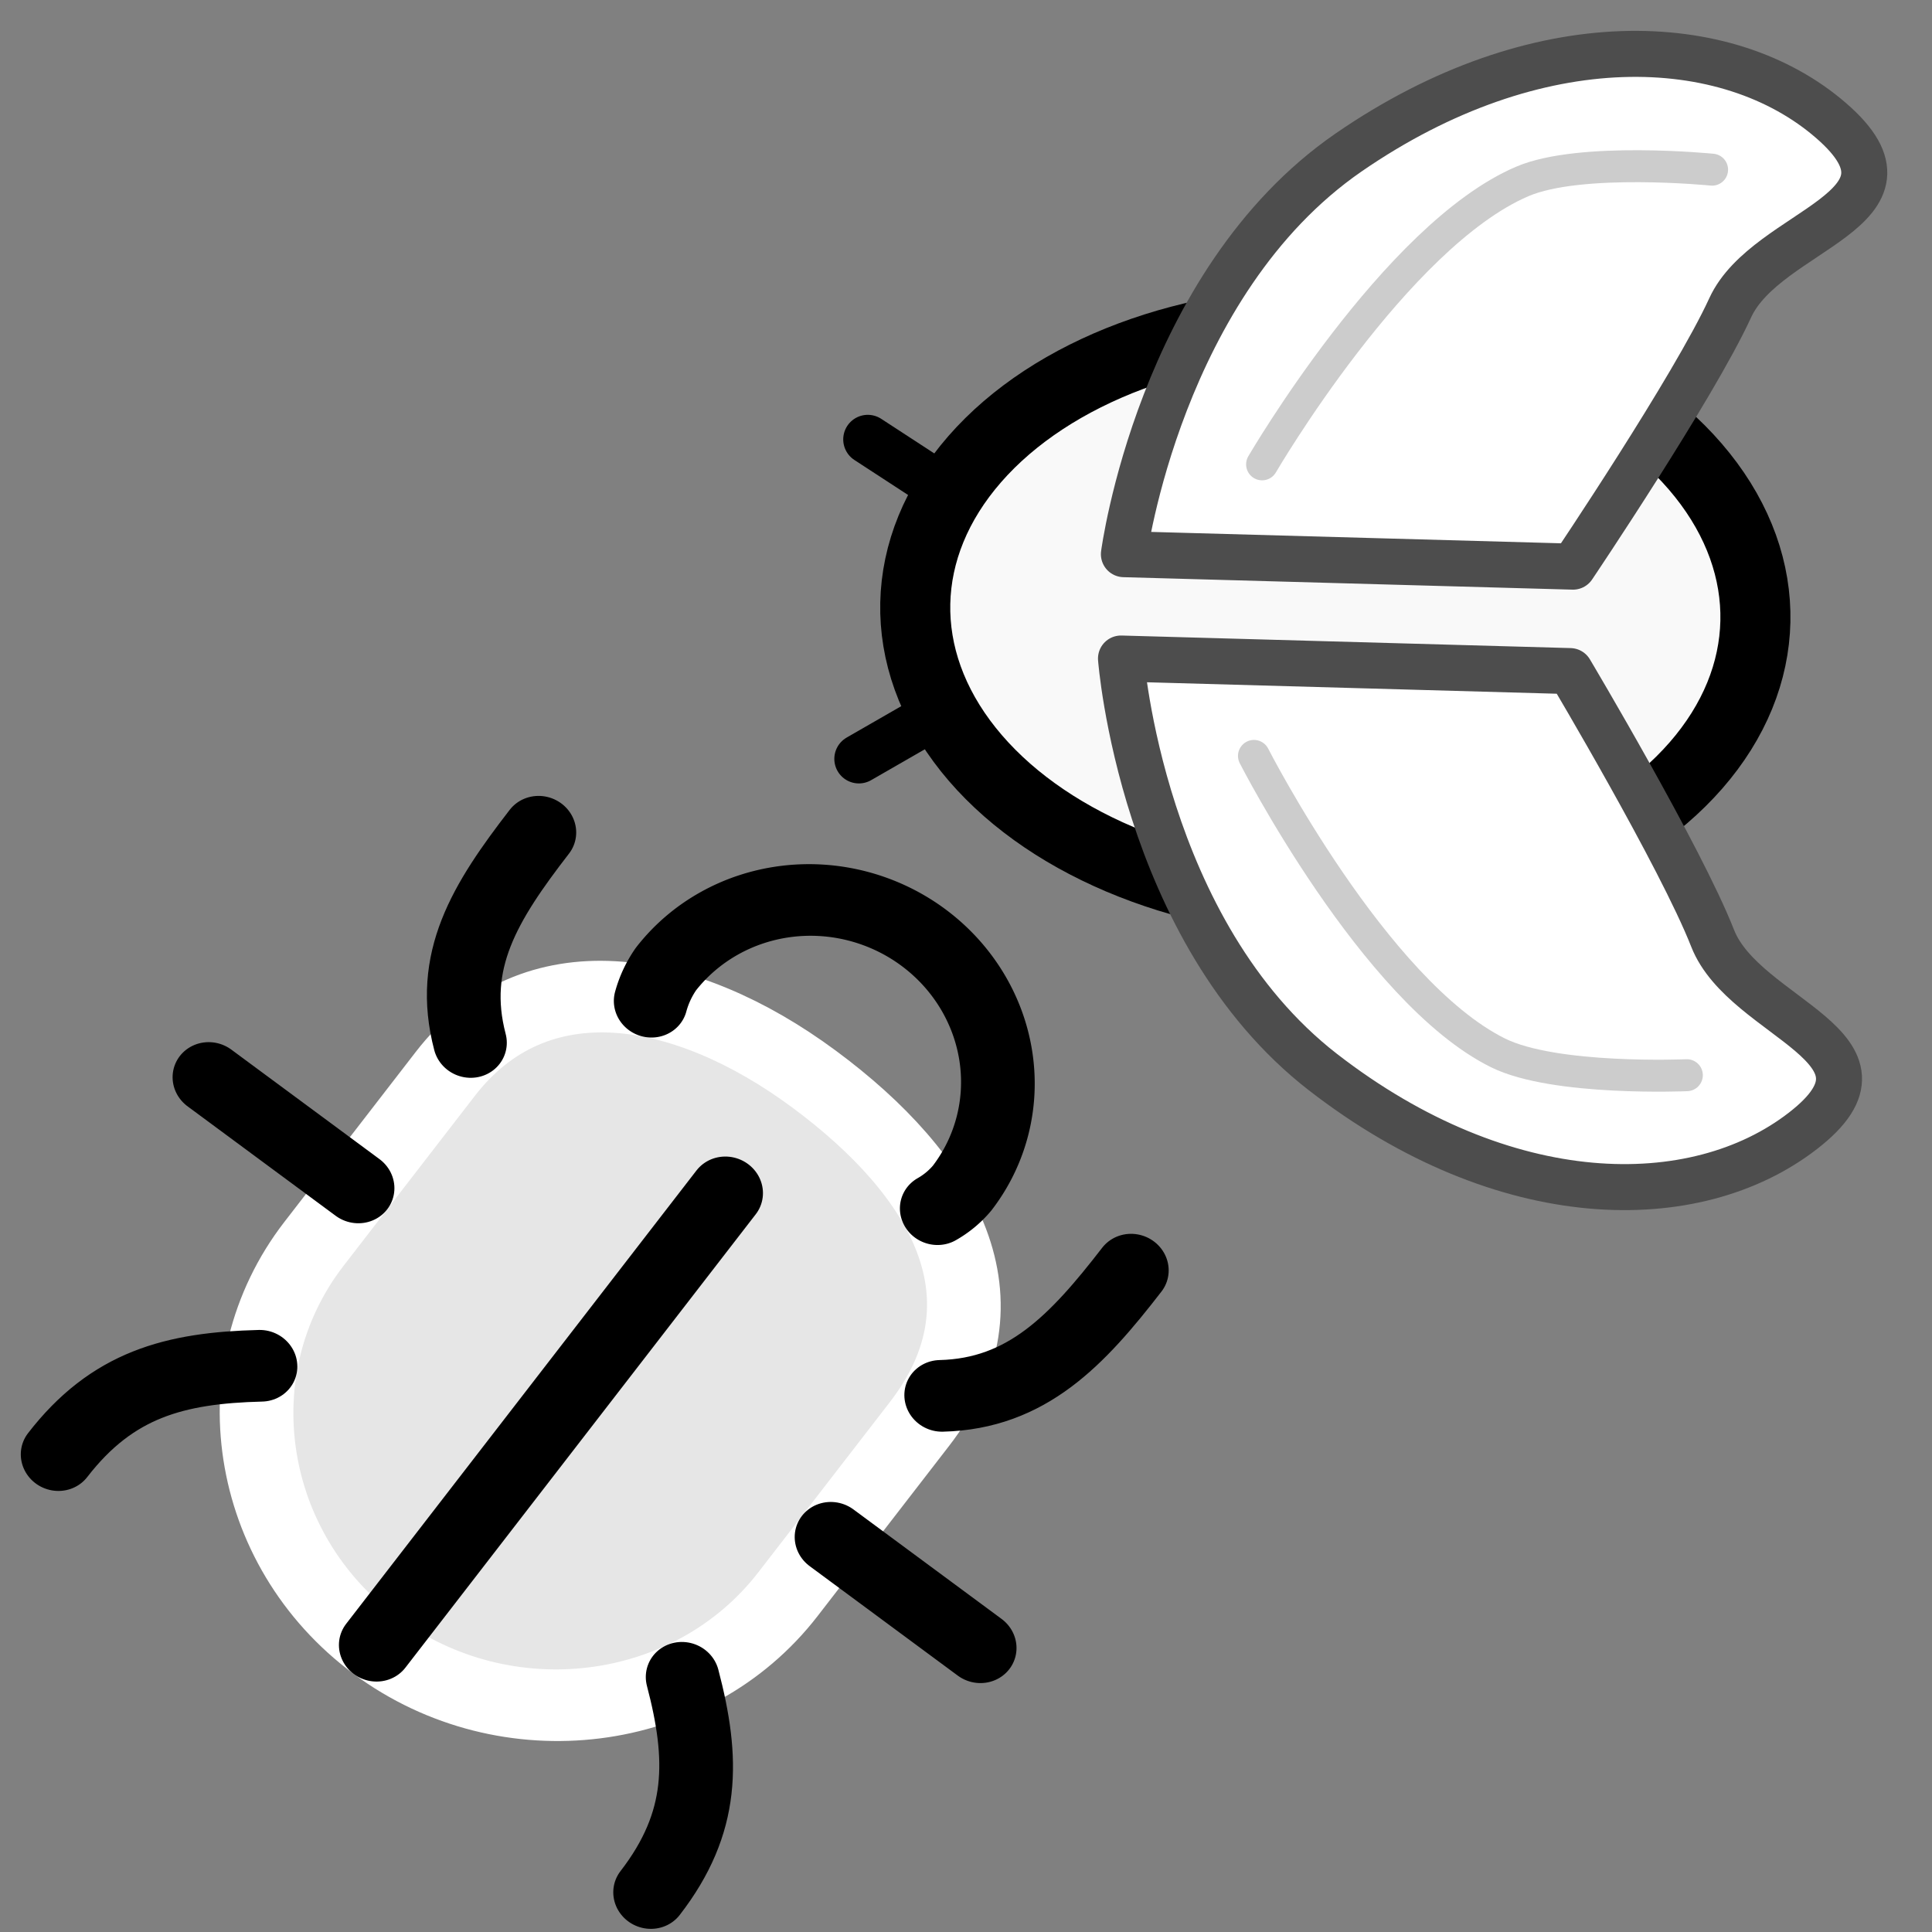 <?xml version="1.0" encoding="UTF-8" standalone="no"?>
<svg
   width="24"
   height="24"
   viewBox="0 0 24 24"
   fill="none"
   stroke="currentColor"
   stroke-width="2"
   stroke-linecap="round"
   stroke-linejoin="round"
   class="feather feather-search"
   version="1.1"
   id="svg6"
   sodipodi:docname="queryTaxon.svg"
   inkscape:version="1.1.1 (1:1.1+202109281949+c3084ef5ed)"
   xmlns:inkscape="http://www.inkscape.org/namespaces/inkscape"
   xmlns:sodipodi="http://sodipodi.sourceforge.net/DTD/sodipodi-0.dtd"
   xmlns="http://www.w3.org/2000/svg"
   xmlns:svg="http://www.w3.org/2000/svg">
  <rect x="0" y="0" width="24" height="24" fill="#808080" stroke="none"/>
  <defs
     id="defs10" />
  <sodipodi:namedview
     id="namedview8"
     pagecolor="#ffffff"
     bordercolor="#666666"
     borderopacity="1.0"
     inkscape:pageshadow="2"
     inkscape:pageopacity="0.0"
     inkscape:pagecheckerboard="true"
     showgrid="false"
     inkscape:zoom="28.166667"
     inkscape:cx="6.0177514"
     inkscape:cy="11.911242"
     inkscape:window-width="1920"
     inkscape:window-height="1057"
     inkscape:window-x="0"
     inkscape:window-y="148"
     inkscape:window-maximized="1"
     inkscape:current-layer="svg6"
     showguides="true"
     inkscape:guide-bbox="true" />
  <g
     id="g921"
     transform="matrix(0.023,0.017,-0.017,0.022,6.396,6.236)"
     style="display:inline">
    <path
       d="m 256,448 v 0 C 185.6,448 128,390.4 128,320 v -96.07 c 0,-65.07 57.6,-96 128,-96 v 0 c 70.4,0 128,25.6 128,96 V 320 c 0,70.4 -57.6,128 -128,128 z"
       fill="none"
       stroke="currentColor"
       stroke-linecap="round"
       stroke-linejoin="round"
       stroke-width="32"
       id="path6"
       style="display:inline;fill:#e6e6e6;stroke:#ffffff" />
    <path
       d="m 370,378 c 28.89,23.52 46,46.07 46,86 M 142,378 c -28.89,23.52 -46,46.06 -46,86 M 384,208 c 28.89,-23.52 32,-56.07 32,-96 M 128,206 C 99.11,182.48 96,151.94 96,112 m 368,176.13 h -80 m -256,0 H 48 M 256,192 v 256"
       fill="none"
       stroke="currentColor"
       stroke-linecap="round"
       stroke-linejoin="round"
       stroke-width="32"
       id="path4"
       style="fill:#ffffff;stroke:#000000;stroke-width:32.009;stroke-miterlimit:4;stroke-dasharray:none" />
    <path
       d="M 179.43,143.52 A 49.08,49.08 0 0 1 176,127.79 80,80 0 0 1 255.79,48 h 0.42 a 80,80 0 0 1 79.79,79.79 41.91,41.91 0 0 1 -3.12,14.3"
       fill="none"
       stroke="currentColor"
       stroke-linecap="round"
       stroke-linejoin="round"
       stroke-width="32"
       id="path8"
       style="stroke:#000000" />
  </g>
  <g
     style="fill:none;stroke:currentColor;stroke-width:2;stroke-linecap:round;stroke-linejoin:round"
     id="g3784"
     transform="matrix(0.017,-0.61,0.61,0.017,9.064,14.722)"
     inkscape:label="fly">
    <ellipse
       style="fill:#f9f9f9;stroke:#000000;stroke-width:1.426;stroke-miterlimit:4;stroke-dasharray:none"
       id="path1071"
       cx="11.926"
       cy="12.073"
       rx="5.914"
       ry="8.553"
       transform="rotate(-0.35)" />
    <g
       id="g3480"
       transform="matrix(-2.591,1.966,-1.966,-2.591,64.456,3.47)">
      <path
         id="path1216"
         style="fill:#ffffff;stroke:#4d4d4d;stroke-width:0.288"
         d="M 18.776,7.168 C 18.809,8.024 18.104,8.987 16.728,9.398 15.352,9.808 13.888,8.919 13.888,8.919 l 1.7,-2.24 c 0,0 1.348,0.114 1.879,0.248 0.531,0.134 1.277,-0.613 1.309,0.241 z"
         sodipodi:nodetypes="ssccss" />
      <path
         style="fill:none;stroke:#cccccc;stroke-width:0.2;stroke-linecap:round;stroke-linejoin:miter;stroke-miterlimit:4;stroke-dasharray:none;stroke-opacity:1"
         d="m 18.07,7.557 c 0,0 -0.452,0.694 -0.802,0.88 -0.763,0.406 -2.4,0.16 -2.4,0.16"
         id="path2936"
         sodipodi:nodetypes="csc" />
    </g>
    <g
       id="g1013"
       transform="matrix(2.591,1.966,1.966,-2.591,-40.456,3.47)">
      <path
         id="path1009"
         style="fill:#ffffff;stroke:#4d4d4d;stroke-width:0.288"
         d="M 18.776,7.168 C 18.809,8.024 18.104,8.987 16.728,9.398 15.352,9.808 13.888,8.919 13.888,8.919 L 15.588,6.679 c 0,0 1.348,0.114 1.879,0.248 0.531,0.134 1.277,-0.613 1.309,0.241 z"
         sodipodi:nodetypes="ssccss" />
      <path
         style="fill:none;stroke:#cccccc;stroke-width:0.2;stroke-linecap:round;stroke-linejoin:miter;stroke-miterlimit:4;stroke-dasharray:none;stroke-opacity:1"
         d="m 18.07,7.557 c 0,0 -0.452,0.694 -0.802,0.88 -0.763,0.406 -2.4,0.16 -2.4,0.16"
         id="path1011"
         sodipodi:nodetypes="csc" />
    </g>
    <path
       style="fill:none;stroke:#000000;stroke-width:1px;stroke-linecap:round;stroke-linejoin:miter;stroke-opacity:1"
       d="M 9.651,3.863 8.747,2.388"
       id="path1058"
       sodipodi:nodetypes="cc" />
    <path
       style="fill:none;stroke:#000000;stroke-width:1px;stroke-linecap:round;stroke-linejoin:miter;stroke-opacity:1"
       d="M 14.349,3.863 15.253,2.388"
       id="path2319"
       sodipodi:nodetypes="cc" />
  </g>
  <g
     id="g828"
     inkscape:label="loupe"
     style="display:none;stroke-width:1.1;stroke-miterlimit:4;stroke-dasharray:none"
     transform="matrix(1.048,0,0,1.048,-0.577,-0.577)">
    <circle
       cx="10.782"
       cy="10.782"
       r="9.743"
       id="circle2"
       style="fill:none;stroke:#ffffff;stroke-width:1.1;stroke-miterlimit:4;stroke-dasharray:none" />
    <line
       x1="22.961"
       y1="22.961"
       x2="17.663"
       y2="17.663"
       id="line4"
       style="stroke:#ffffff;stroke-width:1.1;stroke-miterlimit:4;stroke-dasharray:none" />
  </g>
</svg>
